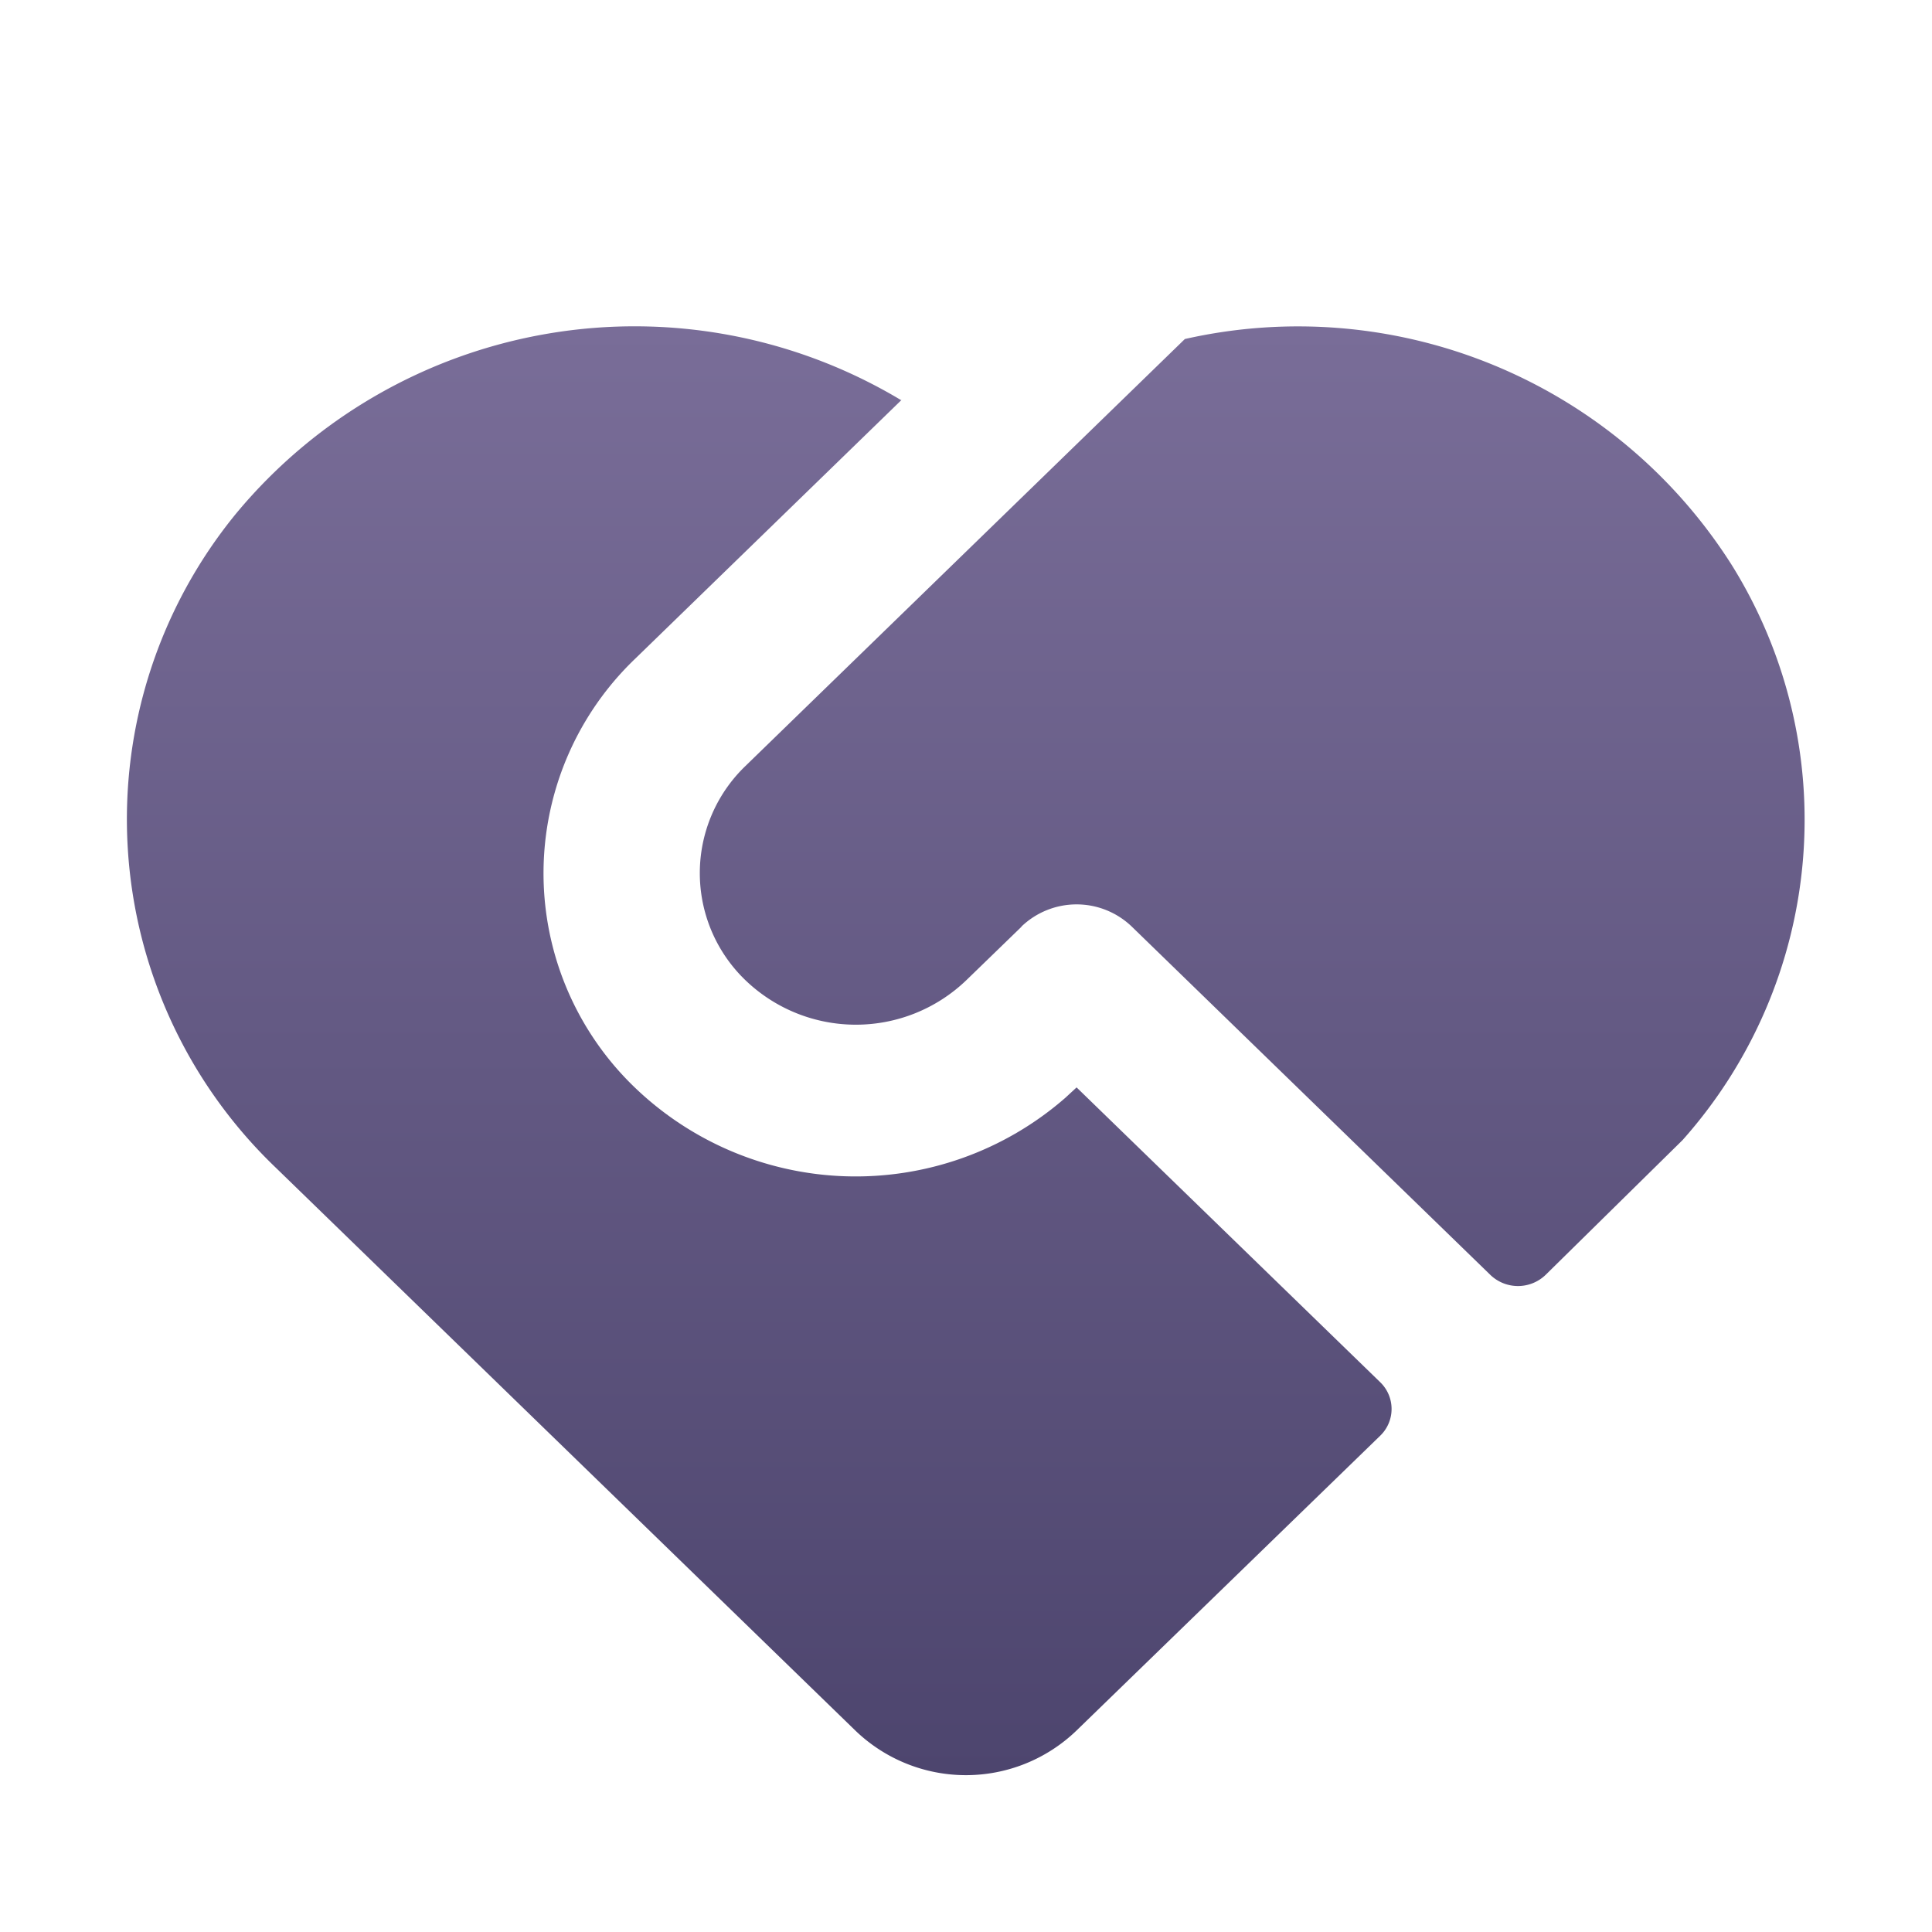 <svg xmlns="http://www.w3.org/2000/svg" xmlns:xlink="http://www.w3.org/1999/xlink" width="25" height="25" viewBox="0 0 25 25">
  <defs>
    <linearGradient id="linear-gradient" x1="0.5" x2="0.5" y2="1" gradientUnits="objectBoundingBox">
      <stop offset="0" stop-color="#796d98"/>
      <stop offset="1" stop-color="#4d456e"/>
    </linearGradient>
  </defs>
  <g id="组_966" data-name="组 966" transform="translate(-1339 43)">
    <rect id="矩形_38" data-name="矩形 38" width="25" height="25" transform="translate(1339 -43)" opacity="0" fill="url(#linear-gradient)"/>
    <path id="路径_82" data-name="路径 82" d="M64.89,116.869l-.714.692a2.062,2.062,0,0,1-2.856,0,1.922,1.922,0,0,1,0-2.774l5.685-5.524a6.644,6.644,0,0,1,7.076,2.923,6.231,6.231,0,0,1-.636,7.443l-1.771,1.743a.515.515,0,0,1-.717,0l-4.639-4.506a1.031,1.031,0,0,0-1.428,0Zm-1.552-6.817L59.892,113.4a3.843,3.843,0,0,0-.073,5.481,4.125,4.125,0,0,0,5.64.2l.145-.134,3.928,3.814a.481.481,0,0,1,0,.694L65.6,127.272a2.062,2.062,0,0,1-2.856,0l-7.5-7.284a6.241,6.241,0,0,1-.514-8.469,6.7,6.7,0,0,1,8.6-1.467Z" transform="translate(1287.327 -147.876)" fill="url(#linear-gradient)"/>
  </g>
</svg>
